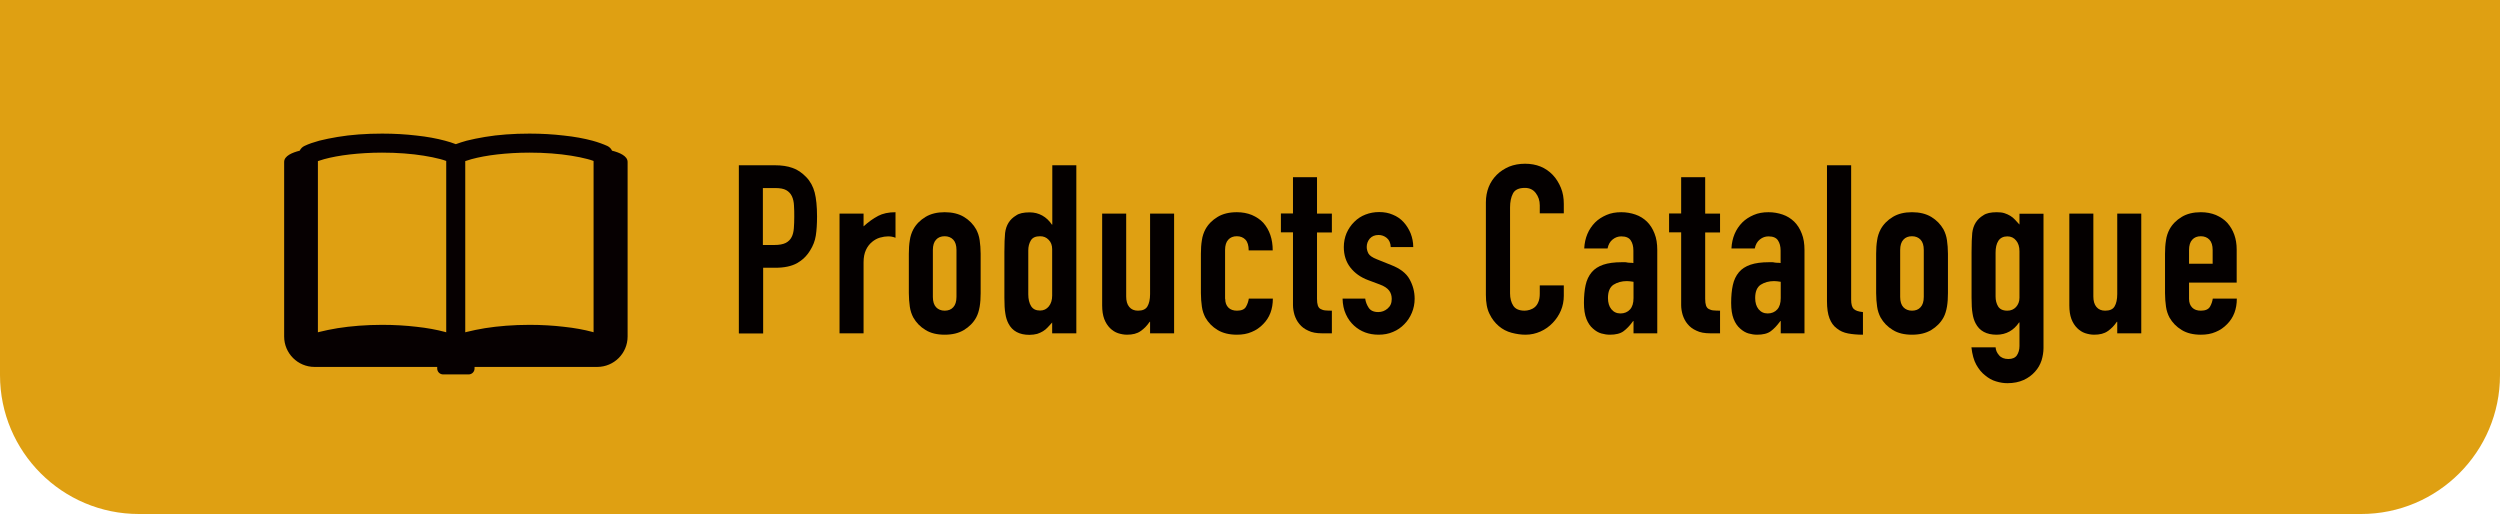 <?xml version="1.0" encoding="UTF-8"?><svg id="_レイヤー_2" xmlns="http://www.w3.org/2000/svg" width="180.01" height="37.01" viewBox="0 0 180.01 37.01"><g id="_レイヤー_1-2"><path d="m0,0h180.01v27.01c0,5.52-4.48,10-10,10H10c-5.52,0-10-4.48-10-10V0h0Z" fill="#dfa012"/><g><path d="m53.2,24v-12.1h2.6c.48,0,.9.06,1.26.19.36.12.69.35.99.66s.5.69.61,1.11c.11.43.17,1,.17,1.73,0,.54-.03,1-.09,1.38s-.2.73-.4,1.05c-.24.4-.56.71-.95.93-.4.22-.92.33-1.56.33h-.88v4.73h-1.73Zm1.73-10.47v4.11h.83c.35,0,.62-.05.82-.15.19-.1.33-.24.42-.42.09-.17.14-.38.16-.63.02-.25.03-.53.03-.83,0-.28,0-.55-.02-.81-.01-.25-.06-.48-.15-.67-.09-.19-.23-.34-.41-.44-.18-.1-.44-.15-.78-.15h-.9Z" fill="#040000"/><path d="m60.45,24v-8.62h1.73v.92c.35-.32.7-.57,1.04-.75.34-.18.76-.27,1.26-.27v1.84c-.17-.07-.35-.1-.53-.1s-.38.03-.59.09c-.21.06-.4.17-.57.31-.18.15-.33.34-.44.58s-.17.53-.17.88v5.12h-1.73Z" fill="#040000"/><path d="m65.44,18.27c0-.35.02-.67.07-.97.04-.29.13-.55.25-.78.2-.37.5-.67.88-.9.38-.23.84-.34,1.38-.34s1.01.11,1.39.34.67.53.88.9c.12.23.21.49.25.78.04.29.07.62.07.97v2.84c0,.35-.02.67-.07.97-.05.29-.13.56-.25.78-.2.37-.5.67-.88.9s-.84.34-1.39.34-1.01-.11-1.38-.34c-.38-.23-.67-.53-.88-.9-.12-.23-.21-.49-.25-.78s-.07-.62-.07-.97v-2.84Zm1.73,3.11c0,.33.08.58.23.74.15.16.36.25.62.25s.47-.08.62-.25c.15-.16.23-.41.23-.74v-3.38c0-.33-.08-.58-.23-.74-.15-.16-.36-.25-.62-.25s-.47.08-.62.25c-.15.16-.23.41-.23.74v3.38Z" fill="#040000"/><path d="m75.76,24v-.78c-.11.12-.22.24-.32.35-.1.11-.21.2-.34.28s-.27.14-.42.19c-.16.04-.35.07-.56.07-.72,0-1.23-.27-1.51-.82-.1-.19-.18-.43-.22-.71-.05-.28-.07-.66-.07-1.14v-3.28c0-.62.02-1.08.05-1.38.07-.57.33-.99.8-1.27.21-.15.54-.22.97-.22.34,0,.64.08.91.23.27.15.5.37.69.65h.03v-4.27h1.73v12.1h-1.73Zm-1.72-2.81c0,.35.07.64.2.85.14.22.35.32.65.32.26,0,.47-.1.63-.3.16-.2.24-.46.24-.77v-3.35c0-.27-.08-.5-.25-.67-.17-.18-.37-.26-.62-.26-.33,0-.55.1-.67.31-.12.2-.18.44-.18.71v3.16Z" fill="#040000"/><path d="m84.54,15.38v8.62h-1.73v-.83h-.03c-.18.27-.4.5-.65.67-.25.18-.58.26-.98.26-.22,0-.43-.04-.65-.11-.21-.07-.41-.2-.58-.37s-.31-.39-.41-.65c-.1-.27-.15-.59-.15-.98v-6.61h1.73v5.97c0,.32.07.57.22.75s.36.27.63.27c.33,0,.56-.1.68-.31.12-.2.19-.5.19-.88v-5.8h1.73Z" fill="#040000"/><path d="m88.22,21.52c0,.27.08.48.23.63.15.15.36.22.62.22.33,0,.55-.1.65-.29.11-.19.17-.39.2-.58h1.73c0,.76-.23,1.37-.7,1.84-.23.24-.5.43-.82.56-.32.14-.67.2-1.07.2-.54,0-1.01-.11-1.39-.34s-.67-.53-.88-.9c-.12-.23-.21-.49-.25-.78s-.07-.62-.07-.97v-2.84c0-.35.02-.67.07-.97.04-.29.13-.55.25-.78.2-.37.5-.67.88-.9s.84-.34,1.39-.34c.4,0,.76.07,1.08.2.32.14.6.32.82.56.45.51.68,1.17.68,1.99h-1.73c0-.35-.08-.61-.23-.77-.15-.16-.36-.25-.62-.25s-.47.08-.62.25c-.15.16-.23.41-.23.74v3.52Z" fill="#040000"/><path d="m93.1,15.38v-2.62h1.73v2.62h1.07v1.36h-1.07v4.78c0,.2.02.36.06.48.04.11.1.2.2.25s.2.09.33.1c.13.01.29.02.48.02v1.63h-.71c-.4,0-.73-.06-.99-.19-.27-.12-.48-.28-.64-.48-.16-.19-.27-.41-.35-.65-.07-.24-.11-.48-.11-.71v-5.24h-.87v-1.36h.87Z" fill="#040000"/><path d="m100.14,17.8c-.01-.29-.11-.52-.28-.66-.18-.15-.38-.22-.6-.22-.27,0-.48.09-.63.26-.15.18-.22.38-.22.6,0,.16.04.31.12.47.08.15.28.29.61.42l1.02.41c.65.25,1.09.59,1.33,1.02.24.43.37.9.37,1.41,0,.36-.07.7-.2,1.01-.13.31-.31.59-.54.82-.23.24-.5.43-.82.56-.32.14-.66.2-1.04.2-.7,0-1.29-.22-1.77-.66-.24-.22-.43-.48-.58-.81-.15-.32-.23-.7-.24-1.13h1.63c.03.24.12.46.25.66.13.2.36.31.69.31.25,0,.47-.08.67-.25s.3-.39.3-.69c0-.24-.06-.44-.19-.61s-.35-.32-.68-.44l-.83-.31c-.54-.2-.97-.51-1.28-.91-.31-.4-.47-.89-.47-1.47,0-.36.07-.7.2-1.01.14-.31.32-.58.56-.81.23-.23.49-.4.8-.52.31-.12.63-.18.99-.18s.68.06.98.19c.3.12.56.3.77.53.21.23.38.5.51.81.12.31.19.64.19.99h-1.63Z" fill="#040000"/><path d="m112.6,20.55v.75c0,.37-.07.73-.21,1.06-.14.33-.34.63-.59.89-.25.26-.54.47-.88.62s-.69.23-1.08.23c-.33,0-.66-.05-1-.14-.34-.09-.65-.25-.92-.48-.27-.23-.5-.52-.67-.88-.18-.36-.26-.81-.26-1.37v-6.66c0-.4.07-.77.2-1.1s.33-.63.58-.88c.25-.25.55-.44.89-.59.35-.14.73-.21,1.15-.21.82,0,1.48.27,1.99.8.25.26.44.57.59.93s.21.75.21,1.16v.68h-1.73v-.58c0-.34-.1-.63-.29-.88-.19-.25-.45-.37-.78-.37-.43,0-.72.13-.86.4-.14.27-.21.6-.21,1.01v6.19c0,.35.08.65.23.88.15.24.43.36.82.36.11,0,.24-.02.37-.06.13-.04.25-.1.37-.2.1-.09.19-.21.25-.37.07-.16.1-.36.1-.59v-.6h1.73Z" fill="#040000"/><path d="m117.62,24v-.88h-.03c-.23.32-.46.56-.69.73-.23.17-.56.25-.98.25-.2,0-.41-.03-.62-.09-.21-.06-.41-.18-.6-.35-.19-.16-.35-.39-.47-.69s-.18-.69-.18-1.16.04-.92.12-1.28c.08-.37.23-.68.44-.93.2-.24.48-.42.83-.54.35-.12.8-.18,1.34-.18h.19c.07,0,.13,0,.19.02.06.01.12.02.2.02s.16,0,.25.02v-.9c0-.29-.06-.54-.19-.73-.12-.19-.35-.29-.68-.29-.23,0-.43.07-.62.22-.19.15-.31.36-.37.65h-1.68c.04-.77.31-1.39.78-1.87.23-.23.5-.4.82-.54s.67-.2,1.07-.2c.36,0,.7.06,1.02.17.32.11.59.28.83.51.23.23.41.51.54.85.14.34.2.74.2,1.19v6h-1.73Zm0-3.71c-.19-.03-.35-.05-.48-.05-.37,0-.69.09-.96.26-.27.18-.4.5-.4.96,0,.33.08.6.24.8.16.2.38.31.66.31s.52-.1.69-.29c.17-.19.25-.46.25-.82v-1.17Z" fill="#040000"/><path d="m121.05,15.38v-2.62h1.73v2.62h1.07v1.36h-1.07v4.78c0,.2.02.36.06.48.04.11.1.2.2.25s.2.09.33.1c.13.01.29.02.48.02v1.63h-.71c-.4,0-.73-.06-.99-.19-.27-.12-.48-.28-.64-.48-.16-.19-.27-.41-.35-.65-.07-.24-.11-.48-.11-.71v-5.24h-.87v-1.36h.87Z" fill="#040000"/><path d="m128.22,24v-.88h-.03c-.23.32-.46.56-.69.73-.23.17-.56.25-.98.25-.2,0-.41-.03-.62-.09-.21-.06-.41-.18-.6-.35-.19-.16-.35-.39-.47-.69s-.18-.69-.18-1.16.04-.92.12-1.28c.08-.37.23-.68.44-.93.2-.24.48-.42.83-.54.35-.12.8-.18,1.34-.18h.19c.07,0,.13,0,.19.02.06.01.12.02.2.02s.16,0,.25.02v-.9c0-.29-.06-.54-.19-.73-.12-.19-.35-.29-.68-.29-.23,0-.43.07-.62.22-.19.15-.31.36-.37.65h-1.68c.04-.77.31-1.39.78-1.87.23-.23.5-.4.82-.54s.67-.2,1.07-.2c.36,0,.7.06,1.02.17.32.11.59.28.83.51.23.23.41.51.54.85.14.34.2.74.2,1.19v6h-1.73Zm0-3.71c-.19-.03-.35-.05-.48-.05-.37,0-.69.09-.96.26-.27.18-.4.5-.4.96,0,.33.08.6.24.8.16.2.38.31.66.31s.52-.1.69-.29c.17-.19.25-.46.25-.82v-1.17Z" fill="#040000"/><path d="m131.56,11.9h1.73v9.67c0,.33.06.55.18.67.12.12.34.2.67.23v1.63c-.4,0-.75-.03-1.07-.09-.32-.06-.59-.18-.82-.37-.23-.17-.4-.41-.52-.72-.12-.31-.18-.72-.18-1.23v-9.79Z" fill="#040000"/><path d="m135.09,18.27c0-.35.02-.67.07-.97.04-.29.13-.55.25-.78.2-.37.5-.67.88-.9.38-.23.84-.34,1.38-.34s1.01.11,1.39.34.67.53.88.9c.12.23.21.49.25.78.04.29.07.62.07.97v2.84c0,.35-.02.67-.07.97-.05.29-.13.56-.25.78-.2.37-.5.67-.88.9s-.84.34-1.39.34-1.01-.11-1.38-.34c-.38-.23-.67-.53-.88-.9-.12-.23-.21-.49-.25-.78s-.07-.62-.07-.97v-2.84Zm1.73,3.11c0,.33.08.58.23.74.15.16.36.25.62.25s.47-.08.62-.25c.15-.16.23-.41.23-.74v-3.38c0-.33-.08-.58-.23-.74-.15-.16-.36-.25-.62-.25s-.47.08-.62.25c-.15.16-.23.41-.23.74v3.38Z" fill="#040000"/><path d="m143.69,25c.01.2.09.4.25.58.15.18.38.27.67.27s.49-.09.61-.26c.12-.18.19-.4.19-.67v-1.7h-.03c-.19.28-.42.5-.69.65s-.58.23-.93.23c-.72,0-1.23-.27-1.51-.82-.1-.19-.18-.43-.22-.71-.05-.28-.07-.66-.07-1.14v-3.28c0-.62.02-1.08.05-1.38.07-.57.33-.99.8-1.27.21-.15.54-.22.97-.22.21,0,.4.02.55.07.15.05.29.11.42.19s.24.17.34.28c.1.11.21.22.32.35v-.78h1.73v9.67c0,.29-.05.59-.14.89-.1.3-.25.57-.47.81-.22.25-.49.45-.82.6-.33.15-.72.23-1.17.23-.26,0-.53-.04-.82-.13-.28-.08-.54-.23-.78-.43-.25-.19-.46-.45-.64-.77-.18-.32-.29-.74-.35-1.25h1.73Zm0-3.65c0,.27.06.51.18.71.12.2.34.31.67.31.25,0,.46-.09.62-.26.16-.18.25-.4.25-.67v-3.35c0-.32-.08-.58-.24-.77-.16-.2-.37-.3-.63-.3-.29,0-.51.11-.65.32-.14.22-.2.5-.2.85v3.16Z" fill="#040000"/><path d="m154.18,15.38v8.62h-1.73v-.83h-.03c-.18.27-.4.5-.65.67-.25.18-.58.26-.98.26-.22,0-.43-.04-.65-.11-.21-.07-.41-.2-.58-.37s-.31-.39-.41-.65c-.1-.27-.15-.59-.15-.98v-6.61h1.73v5.97c0,.32.07.57.22.75s.36.27.63.27c.33,0,.56-.1.68-.31.12-.2.19-.5.19-.88v-5.8h1.73Z" fill="#040000"/><path d="m161.05,20.35h-3.43v1.17c0,.27.08.48.23.63.15.15.36.22.62.22.33,0,.55-.1.66-.29.11-.19.17-.39.2-.58h1.73c0,.76-.23,1.37-.7,1.84-.23.24-.5.43-.82.56-.32.14-.67.2-1.07.2-.54,0-1.01-.11-1.38-.34-.38-.23-.67-.53-.88-.9-.12-.23-.21-.49-.25-.78s-.07-.62-.07-.97v-2.84c0-.35.02-.67.07-.97.04-.29.13-.55.25-.78.2-.37.5-.67.88-.9.38-.23.84-.34,1.38-.34.4,0,.76.07,1.08.2.32.14.6.32.82.56.45.51.68,1.15.68,1.92v2.38Zm-3.43-1.36h1.7v-.99c0-.33-.08-.58-.23-.74-.15-.16-.36-.25-.62-.25s-.47.08-.62.25c-.15.16-.23.41-.23.74v.99Z" fill="#040000"/></g><path d="m44.07,10.85c-.07-.15-.19-.27-.34-.34-.31-.14-.67-.27-1.07-.38-.6-.16-1.29-.29-2.06-.37-.76-.09-1.6-.14-2.47-.14-1.17,0-2.26.08-3.21.24-.48.08-.92.17-1.32.27-.28.08-.54.16-.78.25-.24-.09-.5-.18-.78-.25-.6-.16-1.29-.29-2.05-.37-.76-.09-1.6-.14-2.47-.14-1.17,0-2.26.08-3.21.24-.48.08-.92.17-1.32.27-.4.11-.76.23-1.07.38-.15.07-.27.19-.34.34-.52.13-1.12.37-1.12.81v12.57c0,1.21.98,2.19,2.19,2.19h8.83v.11c0,.24.19.43.43.43h1.83c.24,0,.43-.19.43-.43v-.11h8.83c1.21,0,2.19-.98,2.19-2.19v-12.57c0-.43-.59-.68-1.12-.81Zm-11.93,13.08s-.06-.02-.1-.03c-.6-.16-1.29-.29-2.05-.37-.76-.09-1.6-.14-2.47-.14-1.17,0-2.26.09-3.21.24-.48.08-.92.17-1.32.27-.03,0-.06.02-.1.03v-12.33c.14-.05.29-.09.45-.14.51-.14,1.15-.26,1.85-.34.71-.08,1.49-.13,2.32-.13,1.1,0,2.13.08,3,.22.44.07.83.15,1.17.24.16.04.32.09.45.14v12.33Zm10.62,0s-.06-.02-.1-.03c-.6-.16-1.29-.29-2.06-.37-.76-.09-1.6-.14-2.47-.14-1.17,0-2.26.09-3.21.24-.48.08-.92.17-1.32.27-.03,0-.06.02-.1.03v-12.33c.14-.05.29-.09.45-.14.51-.14,1.15-.26,1.85-.34.71-.08,1.49-.13,2.32-.13,1.1,0,2.13.08,3,.22.44.07.83.15,1.17.24.16.04.32.09.45.14v12.33Z" fill="#060001"/></g></svg>